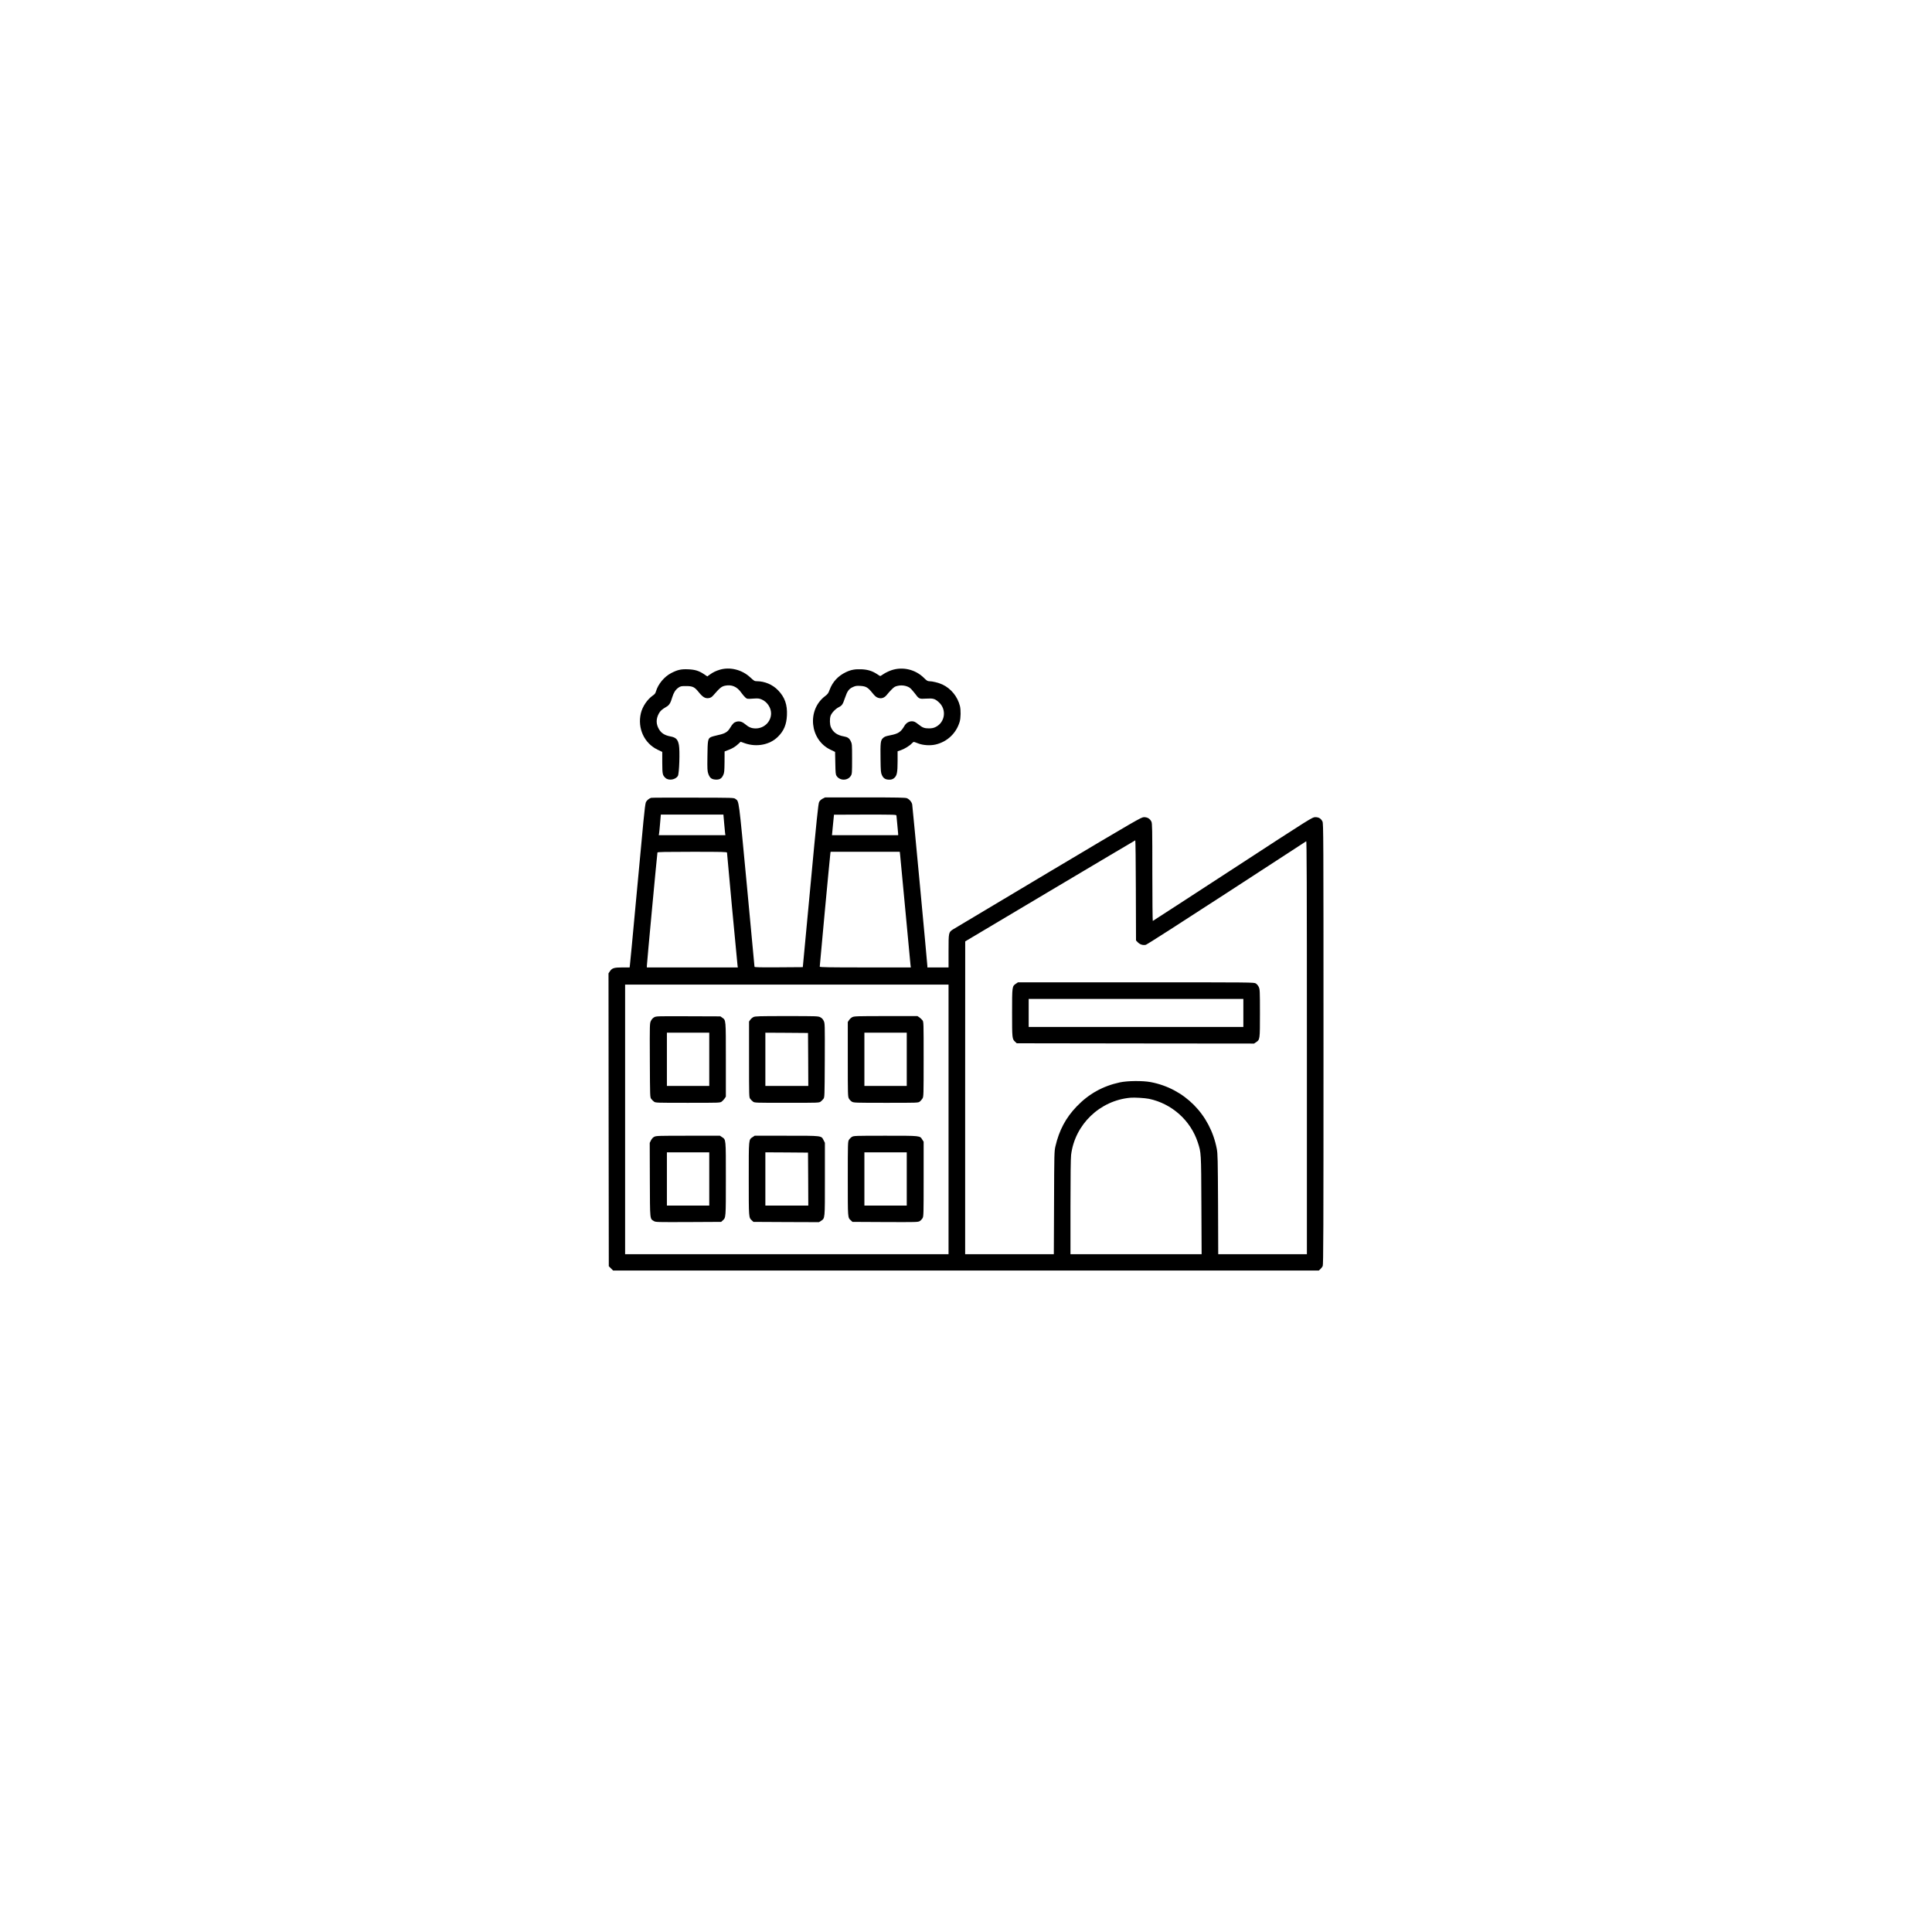 <?xml version="1.0" standalone="no"?>
<!DOCTYPE svg PUBLIC "-//W3C//DTD SVG 20010904//EN"
 "http://www.w3.org/TR/2001/REC-SVG-20010904/DTD/svg10.dtd">
<svg version="1.0" xmlns="http://www.w3.org/2000/svg"
 width="3375pt" height="3375pt" viewBox="0 0 3375 3375"
 preserveAspectRatio="xMidYMid meet">

<g transform="translate(0,3375) scale(0.1,-0.1)"
fill="#000000" stroke="none">
<path d="M12575 22051 c-68 -20 -122 -46 -179 -88 l-40 -29 -58 39 c-89 59
-156 80 -279 85 -123 5 -183 -9 -294 -66 -121 -63 -228 -191 -266 -320 -9 -33
-23 -51 -55 -72 -96 -67 -181 -192 -209 -311 -61 -262 59 -523 292 -635 l82
-39 0 -188 c1 -201 5 -219 55 -266 56 -53 178 -33 218 35 24 41 37 437 18 539
-19 100 -52 133 -151 151 -97 19 -155 55 -196 123 -54 90 -55 180 -5 274 26
49 55 74 133 120 50 28 74 67 103 168 24 79 56 129 104 164 41 28 49 30 135
30 118 0 150 -15 225 -109 69 -85 113 -111 175 -101 32 6 50 17 77 47 117 134
143 155 204 169 116 25 211 -15 285 -121 23 -32 55 -70 72 -85 31 -26 34 -26
133 -19 92 6 107 4 154 -16 93 -40 162 -143 162 -242 0 -146 -121 -263 -270
-263 -73 1 -118 19 -189 79 -49 41 -98 53 -151 37 -40 -12 -62 -34 -110 -113
-41 -67 -89 -94 -206 -119 -54 -12 -112 -28 -127 -36 -51 -26 -56 -57 -59
-335 -3 -222 -1 -259 15 -304 25 -71 54 -96 120 -102 73 -6 112 15 140 76 20
42 22 66 24 231 l1 184 72 28 c71 27 119 57 176 111 l32 30 77 -27 c205 -70
433 -26 574 114 104 102 151 214 158 376 9 184 -38 316 -154 436 -96 100 -233
158 -372 159 -40 0 -49 6 -114 66 -142 134 -352 188 -532 135z"/>
<path d="M15573 22042 c-45 -15 -106 -45 -136 -65 -29 -20 -56 -37 -60 -37 -3
0 -26 14 -51 31 -86 57 -161 81 -271 87 -118 5 -186 -7 -276 -49 -138 -66
-234 -169 -286 -308 -22 -61 -33 -76 -79 -111 -321 -242 -268 -764 93 -936
l81 -39 4 -195 c3 -168 6 -200 21 -223 58 -90 199 -88 252 3 19 33 20 52 20
295 0 253 -1 261 -24 308 -25 51 -54 71 -116 82 -118 20 -192 72 -230 162 -21
47 -23 145 -6 197 18 52 84 122 143 152 58 30 70 47 108 160 41 121 69 160
137 191 48 22 65 25 133 21 97 -6 130 -25 208 -121 43 -54 68 -76 99 -86 59
-21 112 -3 155 51 18 23 56 66 84 94 44 44 60 54 110 64 70 15 145 3 201 -31
19 -12 59 -55 89 -95 78 -105 79 -106 204 -98 122 7 152 -1 220 -63 141 -126
111 -353 -58 -434 -35 -17 -65 -23 -117 -23 -77 0 -111 13 -180 69 -55 44 -78
55 -115 55 -52 0 -100 -29 -129 -78 -65 -111 -106 -139 -256 -168 -75 -15 -95
-23 -122 -49 -41 -41 -45 -80 -41 -370 3 -211 5 -234 25 -277 25 -56 63 -78
129 -78 35 0 56 7 80 25 52 40 64 97 64 300 l0 171 57 19 c64 22 155 78 192
119 14 14 29 26 34 26 6 0 39 -12 75 -26 86 -34 211 -42 306 -20 204 48 360
196 420 396 20 66 22 206 5 276 -41 165 -155 305 -305 376 -63 30 -175 58
-232 58 -28 0 -45 11 -93 59 -149 147 -370 199 -566 133z"/>
<path d="M11375 19813 c-33 -9 -74 -42 -91 -74 -10 -20 -24 -131 -44 -337 -35
-370 -28 -298 -140 -1497 -49 -533 -92 -989 -96 -1012 l-5 -43 -127 0 c-145 0
-181 -11 -219 -69 l-23 -34 2 -2558 3 -2559 38 -37 37 -38 6164 0 6164 0 27
25 c15 14 33 37 41 52 12 23 14 590 14 3880 0 3648 -1 3855 -18 3887 -26 53
-65 76 -125 76 -52 0 -53 0 -1441 -905 -764 -498 -1393 -906 -1398 -908 -4 -2
-8 380 -8 848 0 765 -2 855 -16 886 -25 52 -69 79 -129 79 -48 0 -103 -32
-1675 -968 -894 -533 -1642 -980 -1663 -993 -76 -50 -77 -53 -77 -376 l0 -288
-185 0 -185 0 0 24 c0 33 -258 2784 -265 2823 -7 41 -50 92 -92 109 -26 11
-163 14 -731 14 l-698 0 -44 -22 c-28 -15 -50 -36 -61 -58 -15 -28 -44 -312
-151 -1460 l-134 -1425 -422 -3 c-334 -2 -422 0 -422 10 0 7 -60 651 -134
1430 -145 1534 -134 1453 -199 1502 -28 21 -33 21 -740 22 -392 1 -721 0 -732
-3z m1274 -430 c6 -76 14 -157 17 -180 l6 -43 -582 0 -582 0 5 28 c3 15 11 96
18 180 l13 152 546 0 547 0 12 -137z m3011 120 c0 -10 7 -81 15 -158 8 -77 15
-150 15 -162 l0 -23 -578 0 -578 0 17 178 c10 97 18 178 18 180 1 1 246 2 546
2 512 0 545 -1 545 -17z m4182 -1307 l3 -875 30 -31 c38 -40 94 -57 143 -44
21 6 656 413 1412 905 756 493 1381 899 1388 903 9 6 12 -718 12 -3603 l0
-3611 -774 0 -775 0 -3 873 c-4 789 -6 881 -22 967 -114 600 -566 1056 -1156
1167 -141 26 -401 24 -537 -5 -298 -64 -544 -201 -754 -420 -191 -198 -307
-417 -372 -697 -20 -87 -21 -120 -24 -987 l-4 -898 -774 0 -775 0 0 2733 1
2732 1482 882 c815 485 1485 882 1489 883 4 0 9 -393 10 -874z m-7142 659 c0
-22 178 -1933 184 -1972 l5 -33 -795 0 -794 0 0 28 c0 38 180 1964 185 1980 3
9 134 12 610 12 536 0 605 -2 605 -15z m3024 -37 c3 -29 44 -462 91 -963 46
-500 87 -931 90 -957 l6 -48 -796 0 c-629 0 -795 3 -795 13 0 25 181 1963 186
1985 l4 22 604 0 604 0 6 -52z m846 -4623 l0 -2355 -2825 0 -2825 0 0 2355 0
2355 2825 0 2825 0 0 -2355z m3500 360 c400 -83 730 -378 855 -764 58 -180 58
-164 62 -1093 l4 -858 -1145 0 -1146 0 0 823 c0 538 4 853 11 912 65 532 504
953 1039 999 72 6 250 -5 320 -19z"/>
<path d="M17749 16567 c-69 -46 -69 -44 -69 -510 0 -452 1 -457 55 -507 l27
-25 2072 -3 2073 -2 34 23 c69 46 69 44 69 507 0 388 -2 418 -20 457 -11 25
-33 51 -52 63 -33 20 -45 20 -2094 20 l-2061 0 -34 -23z m3971 -512 l0 -245
-1875 0 -1875 0 0 245 0 245 1875 0 1875 0 0 -245z"/>
<path d="M11429 15980 c-24 -13 -44 -35 -58 -63 -21 -44 -22 -49 -19 -690 3
-634 3 -646 24 -673 11 -15 33 -37 48 -48 27 -21 37 -21 591 -21 556 0 564 0
592 21 15 11 38 36 51 54 l22 33 0 644 c0 713 2 689 -64 736 l-31 22 -560 2
c-537 2 -561 2 -596 -17z m961 -735 l0 -465 -370 0 -370 0 0 465 0 465 370 0
370 0 0 -465z"/>
<path d="M13162 15983 c-18 -9 -43 -30 -55 -47 l-22 -31 0 -662 c0 -653 0
-662 21 -689 11 -15 33 -37 48 -48 27 -21 37 -21 591 -21 554 0 564 0 591 21
15 11 37 33 48 48 21 27 21 39 24 673 2 641 2 646 -19 690 -14 30 -33 50 -60
63 -37 19 -61 20 -586 20 -484 0 -552 -2 -581 -17z m956 -740 l2 -463 -375 0
-375 0 0 465 0 465 373 -2 372 -3 3 -462z"/>
<path d="M14890 15982 c-19 -9 -45 -32 -57 -51 l-23 -34 0 -651 c0 -616 1
-653 19 -686 10 -19 34 -44 52 -55 33 -19 52 -20 596 -20 555 0 562 0 590 21
15 12 37 36 48 55 19 33 20 52 20 686 0 645 0 652 -21 680 -11 15 -36 38 -54
51 l-33 22 -551 0 c-505 0 -554 -2 -586 -18z m950 -737 l0 -465 -370 0 -370 0
0 465 0 465 370 0 370 0 0 -465z"/>
<path d="M11430 13892 c-23 -11 -43 -33 -58 -62 l-22 -45 2 -645 c3 -718 -1
-676 71 -721 31 -19 51 -19 604 -17 l571 3 27 25 c56 51 55 37 55 727 0 711 3
682 -69 730 l-34 23 -556 0 c-509 0 -559 -1 -591 -18z m960 -737 l0 -465 -370
0 -370 0 0 465 0 465 370 0 370 0 0 -465z"/>
<path d="M13149 13887 c-72 -48 -69 -19 -69 -730 0 -690 -1 -676 55 -727 l27
-25 572 -3 572 -2 35 22 c72 49 69 20 69 728 l0 636 -22 44 c-42 83 -17 80
-649 80 l-556 0 -34 -23z m969 -734 l2 -463 -375 0 -375 0 0 465 0 465 373 -2
372 -3 3 -462z"/>
<path d="M14882 13890 c-18 -11 -41 -34 -52 -52 -19 -32 -20 -52 -20 -681 0
-702 -2 -674 55 -727 l27 -25 571 -3 c554 -2 573 -2 604 17 18 11 40 35 50 53
17 31 18 76 18 683 l0 650 -23 36 c-43 71 -26 69 -644 69 -534 0 -554 -1 -586
-20z m958 -735 l0 -465 -370 0 -370 0 0 465 0 465 370 0 370 0 0 -465z"/>
</g>
</svg>
